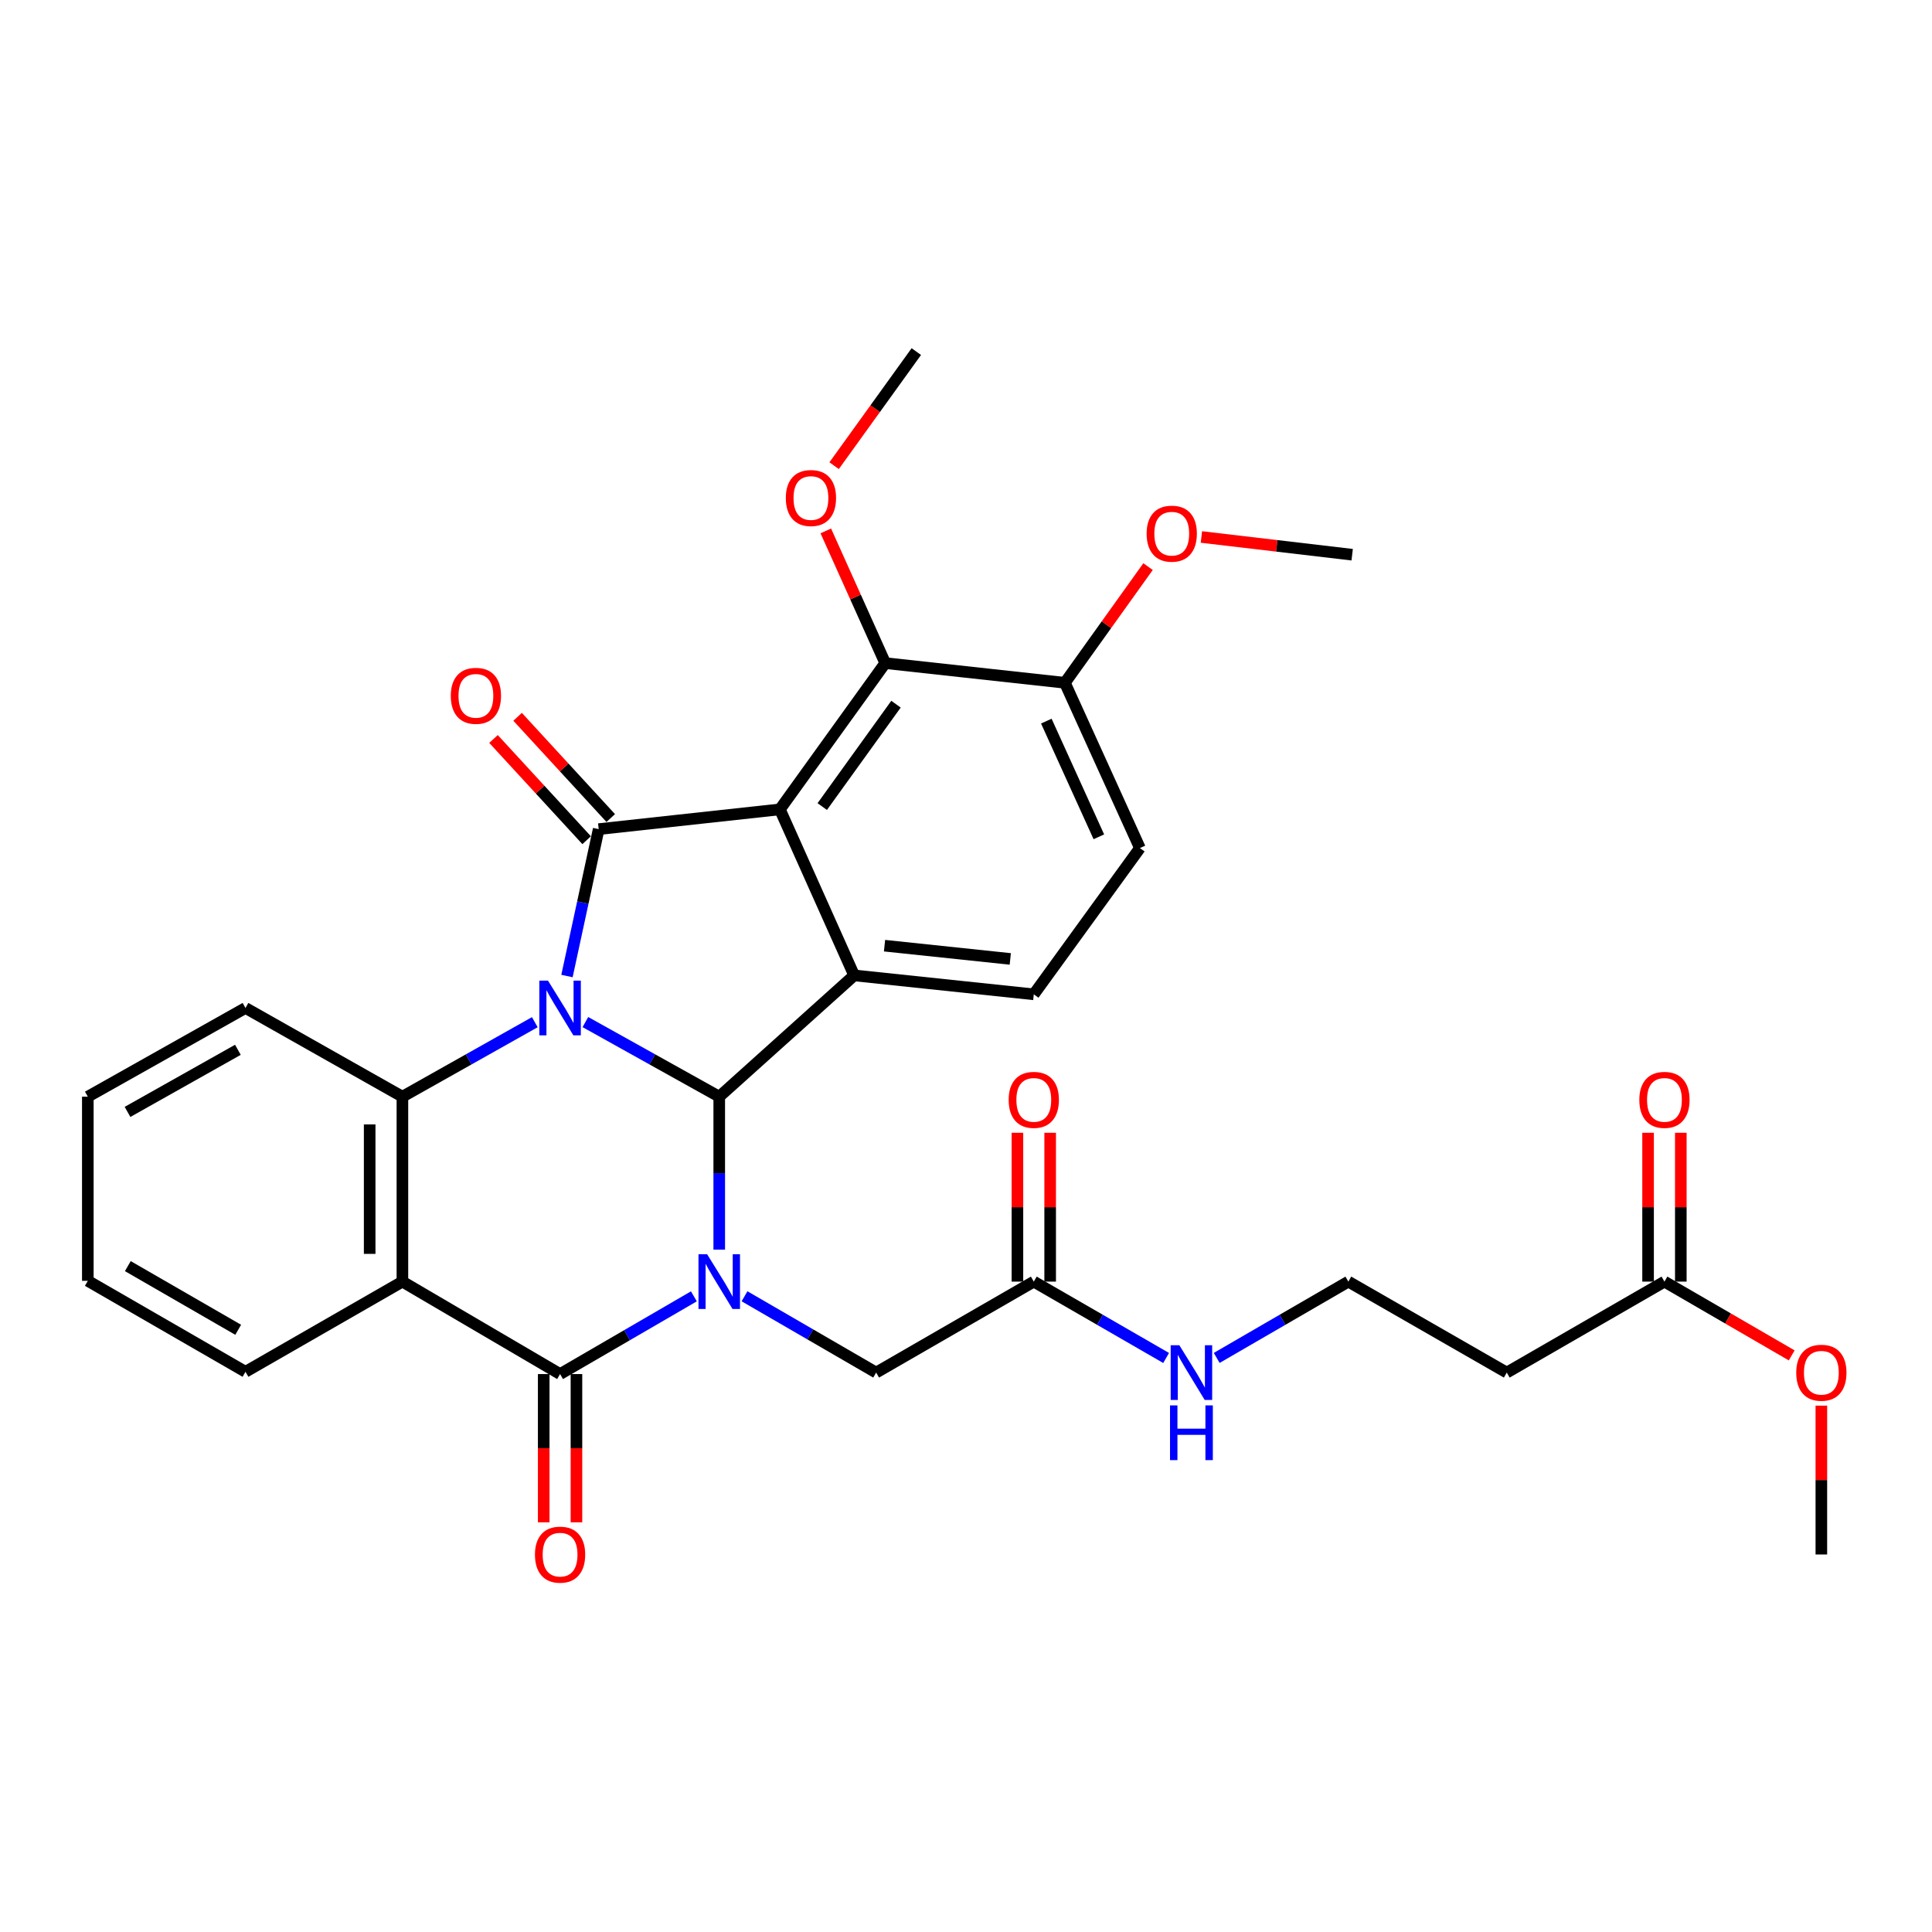 <?xml version='1.0' encoding='iso-8859-1'?>
<svg version='1.1' baseProfile='full'
              xmlns='http://www.w3.org/2000/svg'
                      xmlns:rdkit='http://www.rdkit.org/xml'
                      xmlns:xlink='http://www.w3.org/1999/xlink'
                  xml:space='preserve'
width='1000px' height='1000px' viewBox='0 0 1000 1000'>
<!-- END OF HEADER -->
<rect style='opacity:1.0;fill:#FFFFFF;stroke:none' width='1000' height='1000' x='0' y='0'> </rect>
<path class='bond-1' d='M 302.993,529.023 L 337.635,548.333' style='fill:none;fill-rule:evenodd;stroke:#0000FF;stroke-width:6px;stroke-linecap:butt;stroke-linejoin:miter;stroke-opacity:1' />
<path class='bond-1' d='M 337.635,548.333 L 372.276,567.643' style='fill:none;fill-rule:evenodd;stroke:#000000;stroke-width:6px;stroke-linecap:butt;stroke-linejoin:miter;stroke-opacity:1' />
<path class='bond-2' d='M 293.464,505.194 L 301.672,467.175' style='fill:none;fill-rule:evenodd;stroke:#0000FF;stroke-width:6px;stroke-linecap:butt;stroke-linejoin:miter;stroke-opacity:1' />
<path class='bond-2' d='M 301.672,467.175 L 309.881,429.155' style='fill:none;fill-rule:evenodd;stroke:#000000;stroke-width:6px;stroke-linecap:butt;stroke-linejoin:miter;stroke-opacity:1' />
<path class='bond-7' d='M 276.814,529.083 L 242.55,548.363' style='fill:none;fill-rule:evenodd;stroke:#0000FF;stroke-width:6px;stroke-linecap:butt;stroke-linejoin:miter;stroke-opacity:1' />
<path class='bond-7' d='M 242.55,548.363 L 208.286,567.643' style='fill:none;fill-rule:evenodd;stroke:#000000;stroke-width:6px;stroke-linecap:butt;stroke-linejoin:miter;stroke-opacity:1' />
<path class='bond-0' d='M 372.276,646.81 L 372.276,607.227' style='fill:none;fill-rule:evenodd;stroke:#0000FF;stroke-width:6px;stroke-linecap:butt;stroke-linejoin:miter;stroke-opacity:1' />
<path class='bond-0' d='M 372.276,607.227 L 372.276,567.643' style='fill:none;fill-rule:evenodd;stroke:#000000;stroke-width:6px;stroke-linecap:butt;stroke-linejoin:miter;stroke-opacity:1' />
<path class='bond-9' d='M 385.363,670.95 L 419.426,690.696' style='fill:none;fill-rule:evenodd;stroke:#0000FF;stroke-width:6px;stroke-linecap:butt;stroke-linejoin:miter;stroke-opacity:1' />
<path class='bond-9' d='M 419.426,690.696 L 453.49,710.442' style='fill:none;fill-rule:evenodd;stroke:#000000;stroke-width:6px;stroke-linecap:butt;stroke-linejoin:miter;stroke-opacity:1' />
<path class='bond-33' d='M 359.155,670.985 L 324.525,691.099' style='fill:none;fill-rule:evenodd;stroke:#0000FF;stroke-width:6px;stroke-linecap:butt;stroke-linejoin:miter;stroke-opacity:1' />
<path class='bond-33' d='M 324.525,691.099 L 289.895,711.214' style='fill:none;fill-rule:evenodd;stroke:#000000;stroke-width:6px;stroke-linecap:butt;stroke-linejoin:miter;stroke-opacity:1' />
<path class='bond-5' d='M 372.276,567.643 L 442.108,504.862' style='fill:none;fill-rule:evenodd;stroke:#000000;stroke-width:6px;stroke-linecap:butt;stroke-linejoin:miter;stroke-opacity:1' />
<path class='bond-3' d='M 309.881,429.155 L 403.662,418.932' style='fill:none;fill-rule:evenodd;stroke:#000000;stroke-width:6px;stroke-linecap:butt;stroke-linejoin:miter;stroke-opacity:1' />
<path class='bond-11' d='M 316.116,423.419 L 292.013,397.22' style='fill:none;fill-rule:evenodd;stroke:#000000;stroke-width:6px;stroke-linecap:butt;stroke-linejoin:miter;stroke-opacity:1' />
<path class='bond-11' d='M 292.013,397.22 L 267.91,371.021' style='fill:none;fill-rule:evenodd;stroke:#FF0000;stroke-width:6px;stroke-linecap:butt;stroke-linejoin:miter;stroke-opacity:1' />
<path class='bond-11' d='M 303.646,434.892 L 279.543,408.693' style='fill:none;fill-rule:evenodd;stroke:#000000;stroke-width:6px;stroke-linecap:butt;stroke-linejoin:miter;stroke-opacity:1' />
<path class='bond-11' d='M 279.543,408.693 L 255.439,382.494' style='fill:none;fill-rule:evenodd;stroke:#FF0000;stroke-width:6px;stroke-linecap:butt;stroke-linejoin:miter;stroke-opacity:1' />
<path class='bond-8' d='M 403.662,418.932 L 458.197,343.225' style='fill:none;fill-rule:evenodd;stroke:#000000;stroke-width:6px;stroke-linecap:butt;stroke-linejoin:miter;stroke-opacity:1' />
<path class='bond-8' d='M 425.592,417.48 L 463.766,364.485' style='fill:none;fill-rule:evenodd;stroke:#000000;stroke-width:6px;stroke-linecap:butt;stroke-linejoin:miter;stroke-opacity:1' />
<path class='bond-32' d='M 403.662,418.932 L 442.108,504.862' style='fill:none;fill-rule:evenodd;stroke:#000000;stroke-width:6px;stroke-linecap:butt;stroke-linejoin:miter;stroke-opacity:1' />
<path class='bond-4' d='M 289.895,711.214 L 208.286,663.363' style='fill:none;fill-rule:evenodd;stroke:#000000;stroke-width:6px;stroke-linecap:butt;stroke-linejoin:miter;stroke-opacity:1' />
<path class='bond-13' d='M 281.423,711.214 L 281.423,749.58' style='fill:none;fill-rule:evenodd;stroke:#000000;stroke-width:6px;stroke-linecap:butt;stroke-linejoin:miter;stroke-opacity:1' />
<path class='bond-13' d='M 281.423,749.58 L 281.423,787.945' style='fill:none;fill-rule:evenodd;stroke:#FF0000;stroke-width:6px;stroke-linecap:butt;stroke-linejoin:miter;stroke-opacity:1' />
<path class='bond-13' d='M 298.368,711.214 L 298.368,749.58' style='fill:none;fill-rule:evenodd;stroke:#000000;stroke-width:6px;stroke-linecap:butt;stroke-linejoin:miter;stroke-opacity:1' />
<path class='bond-13' d='M 298.368,749.58 L 298.368,787.945' style='fill:none;fill-rule:evenodd;stroke:#FF0000;stroke-width:6px;stroke-linecap:butt;stroke-linejoin:miter;stroke-opacity:1' />
<path class='bond-10' d='M 442.108,504.862 L 535.089,514.662' style='fill:none;fill-rule:evenodd;stroke:#000000;stroke-width:6px;stroke-linecap:butt;stroke-linejoin:miter;stroke-opacity:1' />
<path class='bond-10' d='M 457.832,489.48 L 522.918,496.34' style='fill:none;fill-rule:evenodd;stroke:#000000;stroke-width:6px;stroke-linecap:butt;stroke-linejoin:miter;stroke-opacity:1' />
<path class='bond-6' d='M 208.286,663.363 L 208.286,567.643' style='fill:none;fill-rule:evenodd;stroke:#000000;stroke-width:6px;stroke-linecap:butt;stroke-linejoin:miter;stroke-opacity:1' />
<path class='bond-6' d='M 191.341,649.005 L 191.341,582.001' style='fill:none;fill-rule:evenodd;stroke:#000000;stroke-width:6px;stroke-linecap:butt;stroke-linejoin:miter;stroke-opacity:1' />
<path class='bond-22' d='M 208.286,663.363 L 127.063,710.037' style='fill:none;fill-rule:evenodd;stroke:#000000;stroke-width:6px;stroke-linecap:butt;stroke-linejoin:miter;stroke-opacity:1' />
<path class='bond-24' d='M 208.286,567.643 L 127.063,521.722' style='fill:none;fill-rule:evenodd;stroke:#000000;stroke-width:6px;stroke-linecap:butt;stroke-linejoin:miter;stroke-opacity:1' />
<path class='bond-15' d='M 458.197,343.225 L 551.178,353.411' style='fill:none;fill-rule:evenodd;stroke:#000000;stroke-width:6px;stroke-linecap:butt;stroke-linejoin:miter;stroke-opacity:1' />
<path class='bond-21' d='M 458.197,343.225 L 442.814,309.01' style='fill:none;fill-rule:evenodd;stroke:#000000;stroke-width:6px;stroke-linecap:butt;stroke-linejoin:miter;stroke-opacity:1' />
<path class='bond-21' d='M 442.814,309.01 L 427.431,274.795' style='fill:none;fill-rule:evenodd;stroke:#FF0000;stroke-width:6px;stroke-linecap:butt;stroke-linejoin:miter;stroke-opacity:1' />
<path class='bond-12' d='M 453.49,710.442 L 535.089,663.363' style='fill:none;fill-rule:evenodd;stroke:#000000;stroke-width:6px;stroke-linecap:butt;stroke-linejoin:miter;stroke-opacity:1' />
<path class='bond-17' d='M 535.089,514.662 L 590.019,438.955' style='fill:none;fill-rule:evenodd;stroke:#000000;stroke-width:6px;stroke-linecap:butt;stroke-linejoin:miter;stroke-opacity:1' />
<path class='bond-18' d='M 543.562,663.363 L 543.562,624.841' style='fill:none;fill-rule:evenodd;stroke:#000000;stroke-width:6px;stroke-linecap:butt;stroke-linejoin:miter;stroke-opacity:1' />
<path class='bond-18' d='M 543.562,624.841 L 543.562,586.32' style='fill:none;fill-rule:evenodd;stroke:#FF0000;stroke-width:6px;stroke-linecap:butt;stroke-linejoin:miter;stroke-opacity:1' />
<path class='bond-18' d='M 526.617,663.363 L 526.617,624.841' style='fill:none;fill-rule:evenodd;stroke:#000000;stroke-width:6px;stroke-linecap:butt;stroke-linejoin:miter;stroke-opacity:1' />
<path class='bond-18' d='M 526.617,624.841 L 526.617,586.32' style='fill:none;fill-rule:evenodd;stroke:#FF0000;stroke-width:6px;stroke-linecap:butt;stroke-linejoin:miter;stroke-opacity:1' />
<path class='bond-20' d='M 535.089,663.363 L 569.337,683.125' style='fill:none;fill-rule:evenodd;stroke:#000000;stroke-width:6px;stroke-linecap:butt;stroke-linejoin:miter;stroke-opacity:1' />
<path class='bond-20' d='M 569.337,683.125 L 603.584,702.886' style='fill:none;fill-rule:evenodd;stroke:#0000FF;stroke-width:6px;stroke-linecap:butt;stroke-linejoin:miter;stroke-opacity:1' />
<path class='bond-14' d='M 861.516,663.363 L 779.897,710.442' style='fill:none;fill-rule:evenodd;stroke:#000000;stroke-width:6px;stroke-linecap:butt;stroke-linejoin:miter;stroke-opacity:1' />
<path class='bond-19' d='M 869.988,663.363 L 869.988,624.841' style='fill:none;fill-rule:evenodd;stroke:#000000;stroke-width:6px;stroke-linecap:butt;stroke-linejoin:miter;stroke-opacity:1' />
<path class='bond-19' d='M 869.988,624.841 L 869.988,586.32' style='fill:none;fill-rule:evenodd;stroke:#FF0000;stroke-width:6px;stroke-linecap:butt;stroke-linejoin:miter;stroke-opacity:1' />
<path class='bond-19' d='M 853.043,663.363 L 853.043,624.841' style='fill:none;fill-rule:evenodd;stroke:#000000;stroke-width:6px;stroke-linecap:butt;stroke-linejoin:miter;stroke-opacity:1' />
<path class='bond-19' d='M 853.043,624.841 L 853.043,586.32' style='fill:none;fill-rule:evenodd;stroke:#FF0000;stroke-width:6px;stroke-linecap:butt;stroke-linejoin:miter;stroke-opacity:1' />
<path class='bond-25' d='M 861.516,663.363 L 894.449,682.454' style='fill:none;fill-rule:evenodd;stroke:#000000;stroke-width:6px;stroke-linecap:butt;stroke-linejoin:miter;stroke-opacity:1' />
<path class='bond-25' d='M 894.449,682.454 L 927.382,701.546' style='fill:none;fill-rule:evenodd;stroke:#FF0000;stroke-width:6px;stroke-linecap:butt;stroke-linejoin:miter;stroke-opacity:1' />
<path class='bond-26' d='M 551.178,353.411 L 572.702,323.344' style='fill:none;fill-rule:evenodd;stroke:#000000;stroke-width:6px;stroke-linecap:butt;stroke-linejoin:miter;stroke-opacity:1' />
<path class='bond-26' d='M 572.702,323.344 L 594.226,293.278' style='fill:none;fill-rule:evenodd;stroke:#FF0000;stroke-width:6px;stroke-linecap:butt;stroke-linejoin:miter;stroke-opacity:1' />
<path class='bond-35' d='M 551.178,353.411 L 590.019,438.955' style='fill:none;fill-rule:evenodd;stroke:#000000;stroke-width:6px;stroke-linecap:butt;stroke-linejoin:miter;stroke-opacity:1' />
<path class='bond-35' d='M 541.575,373.248 L 568.764,433.129' style='fill:none;fill-rule:evenodd;stroke:#000000;stroke-width:6px;stroke-linecap:butt;stroke-linejoin:miter;stroke-opacity:1' />
<path class='bond-16' d='M 779.897,710.442 L 697.902,663.363' style='fill:none;fill-rule:evenodd;stroke:#000000;stroke-width:6px;stroke-linecap:butt;stroke-linejoin:miter;stroke-opacity:1' />
<path class='bond-23' d='M 629.766,702.856 L 663.834,683.11' style='fill:none;fill-rule:evenodd;stroke:#0000FF;stroke-width:6px;stroke-linecap:butt;stroke-linejoin:miter;stroke-opacity:1' />
<path class='bond-23' d='M 663.834,683.11 L 697.902,663.363' style='fill:none;fill-rule:evenodd;stroke:#000000;stroke-width:6px;stroke-linecap:butt;stroke-linejoin:miter;stroke-opacity:1' />
<path class='bond-27' d='M 431.739,241.038 L 453.012,211.511' style='fill:none;fill-rule:evenodd;stroke:#FF0000;stroke-width:6px;stroke-linecap:butt;stroke-linejoin:miter;stroke-opacity:1' />
<path class='bond-27' d='M 453.012,211.511 L 474.285,181.984' style='fill:none;fill-rule:evenodd;stroke:#000000;stroke-width:6px;stroke-linecap:butt;stroke-linejoin:miter;stroke-opacity:1' />
<path class='bond-34' d='M 127.063,710.037 L 45.455,662.958' style='fill:none;fill-rule:evenodd;stroke:#000000;stroke-width:6px;stroke-linecap:butt;stroke-linejoin:miter;stroke-opacity:1' />
<path class='bond-34' d='M 123.289,688.298 L 66.163,655.342' style='fill:none;fill-rule:evenodd;stroke:#000000;stroke-width:6px;stroke-linecap:butt;stroke-linejoin:miter;stroke-opacity:1' />
<path class='bond-31' d='M 127.063,521.722 L 45.455,567.643' style='fill:none;fill-rule:evenodd;stroke:#000000;stroke-width:6px;stroke-linecap:butt;stroke-linejoin:miter;stroke-opacity:1' />
<path class='bond-31' d='M 123.132,543.378 L 66.005,575.522' style='fill:none;fill-rule:evenodd;stroke:#000000;stroke-width:6px;stroke-linecap:butt;stroke-linejoin:miter;stroke-opacity:1' />
<path class='bond-28' d='M 942.729,727.556 L 942.729,766.078' style='fill:none;fill-rule:evenodd;stroke:#FF0000;stroke-width:6px;stroke-linecap:butt;stroke-linejoin:miter;stroke-opacity:1' />
<path class='bond-28' d='M 942.729,766.078 L 942.729,804.6' style='fill:none;fill-rule:evenodd;stroke:#000000;stroke-width:6px;stroke-linecap:butt;stroke-linejoin:miter;stroke-opacity:1' />
<path class='bond-29' d='M 621.844,277.946 L 660.862,282.532' style='fill:none;fill-rule:evenodd;stroke:#FF0000;stroke-width:6px;stroke-linecap:butt;stroke-linejoin:miter;stroke-opacity:1' />
<path class='bond-29' d='M 660.862,282.532 L 699.879,287.119' style='fill:none;fill-rule:evenodd;stroke:#000000;stroke-width:6px;stroke-linecap:butt;stroke-linejoin:miter;stroke-opacity:1' />
<path class='bond-30' d='M 45.455,662.958 L 45.455,567.643' style='fill:none;fill-rule:evenodd;stroke:#000000;stroke-width:6px;stroke-linecap:butt;stroke-linejoin:miter;stroke-opacity:1' />
<path  class='atom-0' d='M 283.635 507.562
L 292.915 522.562
Q 293.835 524.042, 295.315 526.722
Q 296.795 529.402, 296.875 529.562
L 296.875 507.562
L 300.635 507.562
L 300.635 535.882
L 296.755 535.882
L 286.795 519.482
Q 285.635 517.562, 284.395 515.362
Q 283.195 513.162, 282.835 512.482
L 282.835 535.882
L 279.155 535.882
L 279.155 507.562
L 283.635 507.562
' fill='#0000FF'/>
<path  class='atom-1' d='M 366.016 649.203
L 375.296 664.203
Q 376.216 665.683, 377.696 668.363
Q 379.176 671.043, 379.256 671.203
L 379.256 649.203
L 383.016 649.203
L 383.016 677.523
L 379.136 677.523
L 369.176 661.123
Q 368.016 659.203, 366.776 657.003
Q 365.576 654.803, 365.216 654.123
L 365.216 677.523
L 361.536 677.523
L 361.536 649.203
L 366.016 649.203
' fill='#0000FF'/>
<path  class='atom-12' d='M 233.328 360.156
Q 233.328 353.356, 236.688 349.556
Q 240.048 345.756, 246.328 345.756
Q 252.608 345.756, 255.968 349.556
Q 259.328 353.356, 259.328 360.156
Q 259.328 367.036, 255.928 370.956
Q 252.528 374.836, 246.328 374.836
Q 240.088 374.836, 236.688 370.956
Q 233.328 367.076, 233.328 360.156
M 246.328 371.636
Q 250.648 371.636, 252.968 368.756
Q 255.328 365.836, 255.328 360.156
Q 255.328 354.596, 252.968 351.796
Q 250.648 348.956, 246.328 348.956
Q 242.008 348.956, 239.648 351.756
Q 237.328 354.556, 237.328 360.156
Q 237.328 365.876, 239.648 368.756
Q 242.008 371.636, 246.328 371.636
' fill='#FF0000'/>
<path  class='atom-14' d='M 276.895 804.68
Q 276.895 797.88, 280.255 794.08
Q 283.615 790.28, 289.895 790.28
Q 296.175 790.28, 299.535 794.08
Q 302.895 797.88, 302.895 804.68
Q 302.895 811.56, 299.495 815.48
Q 296.095 819.36, 289.895 819.36
Q 283.655 819.36, 280.255 815.48
Q 276.895 811.6, 276.895 804.68
M 289.895 816.16
Q 294.215 816.16, 296.535 813.28
Q 298.895 810.36, 298.895 804.68
Q 298.895 799.12, 296.535 796.32
Q 294.215 793.48, 289.895 793.48
Q 285.575 793.48, 283.215 796.28
Q 280.895 799.08, 280.895 804.68
Q 280.895 810.4, 283.215 813.28
Q 285.575 816.16, 289.895 816.16
' fill='#FF0000'/>
<path  class='atom-19' d='M 522.089 569.286
Q 522.089 562.486, 525.449 558.686
Q 528.809 554.886, 535.089 554.886
Q 541.369 554.886, 544.729 558.686
Q 548.089 562.486, 548.089 569.286
Q 548.089 576.166, 544.689 580.086
Q 541.289 583.966, 535.089 583.966
Q 528.849 583.966, 525.449 580.086
Q 522.089 576.206, 522.089 569.286
M 535.089 580.766
Q 539.409 580.766, 541.729 577.886
Q 544.089 574.966, 544.089 569.286
Q 544.089 563.726, 541.729 560.926
Q 539.409 558.086, 535.089 558.086
Q 530.769 558.086, 528.409 560.886
Q 526.089 563.686, 526.089 569.286
Q 526.089 575.006, 528.409 577.886
Q 530.769 580.766, 535.089 580.766
' fill='#FF0000'/>
<path  class='atom-20' d='M 848.516 569.286
Q 848.516 562.486, 851.876 558.686
Q 855.236 554.886, 861.516 554.886
Q 867.796 554.886, 871.156 558.686
Q 874.516 562.486, 874.516 569.286
Q 874.516 576.166, 871.116 580.086
Q 867.716 583.966, 861.516 583.966
Q 855.276 583.966, 851.876 580.086
Q 848.516 576.206, 848.516 569.286
M 861.516 580.766
Q 865.836 580.766, 868.156 577.886
Q 870.516 574.966, 870.516 569.286
Q 870.516 563.726, 868.156 560.926
Q 865.836 558.086, 861.516 558.086
Q 857.196 558.086, 854.836 560.886
Q 852.516 563.686, 852.516 569.286
Q 852.516 575.006, 854.836 577.886
Q 857.196 580.766, 861.516 580.766
' fill='#FF0000'/>
<path  class='atom-21' d='M 610.419 696.282
L 619.699 711.282
Q 620.619 712.762, 622.099 715.442
Q 623.579 718.122, 623.659 718.282
L 623.659 696.282
L 627.419 696.282
L 627.419 724.602
L 623.539 724.602
L 613.579 708.202
Q 612.419 706.282, 611.179 704.082
Q 609.979 701.882, 609.619 701.202
L 609.619 724.602
L 605.939 724.602
L 605.939 696.282
L 610.419 696.282
' fill='#0000FF'/>
<path  class='atom-21' d='M 605.599 727.434
L 609.439 727.434
L 609.439 739.474
L 623.919 739.474
L 623.919 727.434
L 627.759 727.434
L 627.759 755.754
L 623.919 755.754
L 623.919 742.674
L 609.439 742.674
L 609.439 755.754
L 605.599 755.754
L 605.599 727.434
' fill='#0000FF'/>
<path  class='atom-22' d='M 406.741 257.771
Q 406.741 250.971, 410.101 247.171
Q 413.461 243.371, 419.741 243.371
Q 426.021 243.371, 429.381 247.171
Q 432.741 250.971, 432.741 257.771
Q 432.741 264.651, 429.341 268.571
Q 425.941 272.451, 419.741 272.451
Q 413.501 272.451, 410.101 268.571
Q 406.741 264.691, 406.741 257.771
M 419.741 269.251
Q 424.061 269.251, 426.381 266.371
Q 428.741 263.451, 428.741 257.771
Q 428.741 252.211, 426.381 249.411
Q 424.061 246.571, 419.741 246.571
Q 415.421 246.571, 413.061 249.371
Q 410.741 252.171, 410.741 257.771
Q 410.741 263.491, 413.061 266.371
Q 415.421 269.251, 419.741 269.251
' fill='#FF0000'/>
<path  class='atom-26' d='M 929.729 710.522
Q 929.729 703.722, 933.089 699.922
Q 936.449 696.122, 942.729 696.122
Q 949.009 696.122, 952.369 699.922
Q 955.729 703.722, 955.729 710.522
Q 955.729 717.402, 952.329 721.322
Q 948.929 725.202, 942.729 725.202
Q 936.489 725.202, 933.089 721.322
Q 929.729 717.442, 929.729 710.522
M 942.729 722.002
Q 947.049 722.002, 949.369 719.122
Q 951.729 716.202, 951.729 710.522
Q 951.729 704.962, 949.369 702.162
Q 947.049 699.322, 942.729 699.322
Q 938.409 699.322, 936.049 702.122
Q 933.729 704.922, 933.729 710.522
Q 933.729 716.242, 936.049 719.122
Q 938.409 722.002, 942.729 722.002
' fill='#FF0000'/>
<path  class='atom-27' d='M 593.494 276.222
Q 593.494 269.422, 596.854 265.622
Q 600.214 261.822, 606.494 261.822
Q 612.774 261.822, 616.134 265.622
Q 619.494 269.422, 619.494 276.222
Q 619.494 283.102, 616.094 287.022
Q 612.694 290.902, 606.494 290.902
Q 600.254 290.902, 596.854 287.022
Q 593.494 283.142, 593.494 276.222
M 606.494 287.702
Q 610.814 287.702, 613.134 284.822
Q 615.494 281.902, 615.494 276.222
Q 615.494 270.662, 613.134 267.862
Q 610.814 265.022, 606.494 265.022
Q 602.174 265.022, 599.814 267.822
Q 597.494 270.622, 597.494 276.222
Q 597.494 281.942, 599.814 284.822
Q 602.174 287.702, 606.494 287.702
' fill='#FF0000'/>
</svg>
